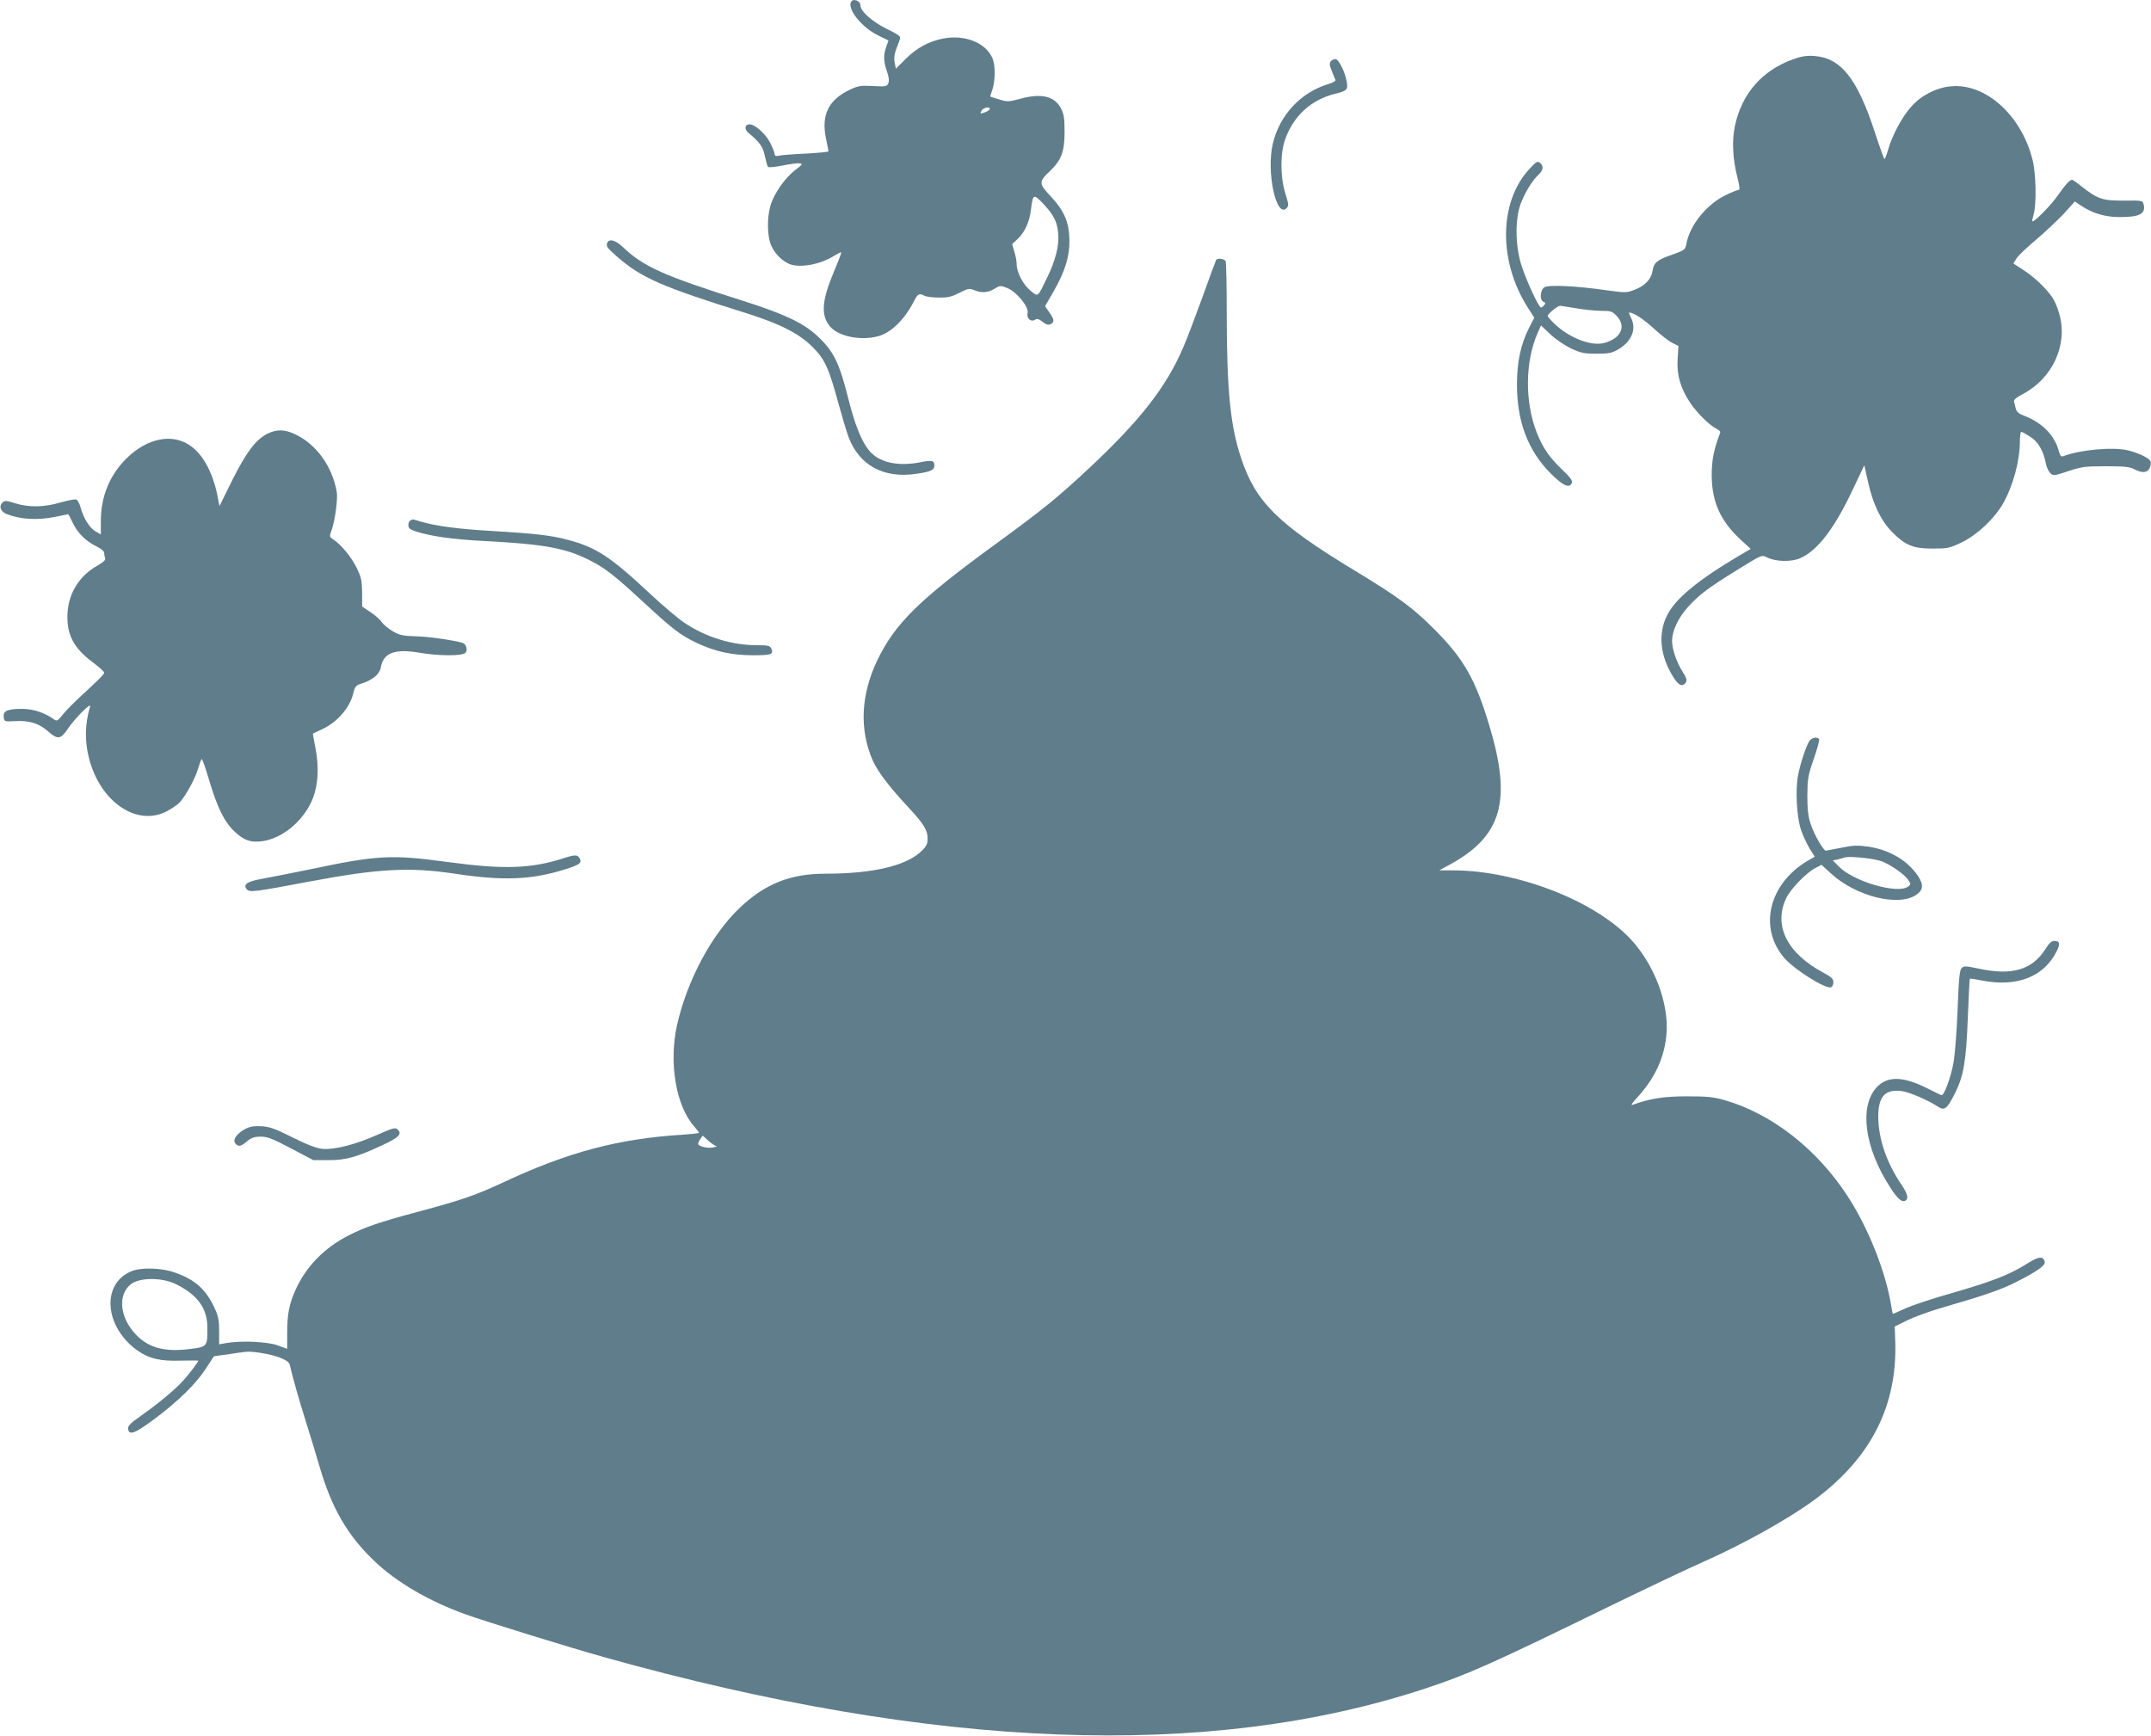 <?xml version="1.0" standalone="no"?>
<!DOCTYPE svg PUBLIC "-//W3C//DTD SVG 20010904//EN"
 "http://www.w3.org/TR/2001/REC-SVG-20010904/DTD/svg10.dtd">
<svg version="1.0" xmlns="http://www.w3.org/2000/svg"
 width="1280pt" height="1033pt" viewBox="0 0 1280 1033"
 preserveAspectRatio="xMidYMid meet">
<g transform="translate(0,1033) scale(0.1,-0.1)"
fill="#607d8b" stroke="none">
<path d="M5065 10320 c-26 -42 63 -153 159 -200 l63 -31 -13 -37 c-18 -50 -17
-87 4 -147 12 -34 14 -57 8 -71 -8 -19 -16 -20 -92 -16 -72 4 -88 1 -135 -21
-128 -60 -173 -150 -144 -290 8 -39 15 -75 15 -78 0 -3 -60 -9 -132 -13 -73
-3 -145 -9 -160 -12 -20 -5 -28 -2 -28 8 0 8 -12 38 -26 67 -27 54 -91 111
-124 111 -27 0 -32 -28 -9 -48 71 -60 88 -83 100 -139 7 -32 15 -62 19 -66 4
-5 44 -1 88 8 44 9 90 15 102 13 18 -3 14 -9 -29 -41 -60 -46 -125 -139 -146
-210 -22 -76 -20 -187 6 -242 22 -48 66 -90 108 -107 64 -24 183 -2 264 49 21
13 41 23 43 21 2 -2 -17 -52 -42 -111 -75 -178 -81 -265 -23 -332 51 -58 182
-84 285 -56 77 21 158 100 213 209 23 44 30 48 62 32 10 -6 49 -11 86 -11 54
-1 76 5 122 28 51 26 60 28 86 17 44 -19 83 -17 122 7 33 20 36 21 76 5 55
-21 131 -113 122 -149 -8 -31 19 -56 44 -40 13 8 23 5 46 -13 22 -17 33 -20
47 -13 24 13 23 26 -8 70 l-25 37 51 88 c68 119 95 208 94 304 -2 108 -31 175
-110 260 -74 78 -74 88 -5 153 67 64 86 115 86 232 0 81 -4 107 -21 139 -39
75 -118 93 -247 57 -64 -17 -72 -18 -120 -3 -29 9 -53 16 -54 17 -1 0 4 19 12
40 18 51 19 147 1 188 -39 92 -162 142 -292 118 -85 -16 -159 -56 -225 -122
l-58 -58 -7 37 c-5 25 -2 51 10 82 10 25 20 52 22 61 4 13 -15 26 -79 57 -87
43 -157 105 -157 141 0 26 -42 42 -55 21z m825 -639 c0 -5 -14 -14 -30 -20
-28 -9 -29 -9 -20 9 11 20 50 28 50 11z m323 -569 c59 -64 78 -103 84 -171 7
-72 -16 -162 -67 -266 -57 -117 -51 -113 -98 -75 -43 35 -82 109 -82 158 0 16
-6 49 -14 74 l-13 45 34 32 c42 40 70 103 78 174 12 95 15 96 78 29z"/>
<path d="M10667 9976 c-182 -66 -303 -205 -343 -396 -19 -89 -13 -198 15 -307
13 -51 15 -73 8 -73 -7 0 -40 -13 -75 -30 -115 -54 -217 -180 -237 -292 -7
-35 -10 -37 -83 -63 -93 -33 -110 -47 -118 -97 -8 -50 -46 -90 -108 -113 -47
-18 -53 -18 -170 -2 -173 25 -337 33 -364 18 -27 -14 -32 -78 -7 -87 12 -5 13
-10 4 -20 -6 -8 -15 -14 -19 -14 -13 0 -87 159 -116 250 -37 113 -39 273 -6
364 25 67 69 141 107 176 29 27 32 52 9 71 -15 12 -23 7 -65 -39 -179 -195
-183 -546 -9 -820 l40 -63 -31 -60 c-49 -99 -71 -197 -72 -334 -1 -221 65
-397 200 -532 74 -75 114 -92 127 -56 5 12 -12 34 -57 77 -77 74 -115 128
-152 221 -72 182 -70 423 5 593 l20 45 55 -52 c30 -29 85 -66 122 -84 60 -28
79 -32 153 -32 75 0 91 3 132 27 79 47 108 121 73 188 -9 17 -13 30 -10 30 25
0 85 -39 145 -94 40 -37 90 -76 110 -86 l38 -19 -5 -78 c-6 -94 17 -175 76
-262 42 -62 117 -135 156 -153 15 -7 24 -17 21 -25 -38 -98 -51 -165 -50 -258
2 -155 53 -266 171 -376 l61 -56 -57 -33 c-259 -153 -392 -263 -442 -365 -54
-111 -40 -241 41 -369 31 -48 53 -56 73 -26 7 12 1 29 -22 65 -35 56 -61 132
-61 181 0 60 39 141 97 204 67 73 118 111 297 222 140 86 140 87 170 71 51
-26 145 -29 199 -5 104 46 206 180 316 416 l65 137 23 -103 c29 -130 77 -229
144 -296 78 -78 124 -97 239 -97 89 0 100 2 174 37 92 45 193 140 245 230 61
108 101 256 101 376 0 28 4 52 8 52 4 0 28 -13 53 -29 48 -30 80 -86 94 -163
4 -20 16 -45 26 -54 18 -17 23 -16 107 12 79 26 99 29 222 29 109 0 142 -3
169 -17 48 -25 79 -23 93 6 6 14 8 32 5 40 -8 20 -70 50 -136 66 -89 21 -284
3 -383 -35 -13 -5 -19 2 -27 32 -25 93 -99 168 -207 209 -31 12 -44 23 -49 43
-3 14 -8 33 -10 41 -3 10 13 24 51 44 176 92 269 290 220 471 -7 28 -21 65
-31 84 -26 52 -109 135 -180 181 l-64 42 18 29 c10 17 63 67 118 113 54 46
128 116 165 155 l65 72 37 -25 c68 -46 144 -68 231 -68 119 0 155 20 141 76
-6 23 -8 23 -118 22 -126 -1 -155 9 -252 85 -27 22 -52 39 -55 39 -14 0 -39
-27 -84 -91 -41 -60 -145 -165 -153 -156 -2 2 2 21 8 43 17 59 14 237 -6 319
-65 268 -281 463 -490 441 -86 -9 -174 -54 -233 -121 -54 -60 -113 -170 -138
-258 -9 -32 -19 -56 -22 -53 -3 3 -30 78 -59 167 -104 315 -201 435 -359 446
-46 3 -76 -2 -128 -21z m-1287 -1481 c47 -8 114 -15 148 -15 59 0 66 -3 93
-31 58 -62 25 -133 -74 -160 -79 -22 -215 32 -304 121 -18 18 -33 36 -33 40 0
12 59 60 73 60 7 0 50 -7 97 -15z"/>
<path d="M7920 9966 c-10 -13 -9 -24 5 -58 9 -24 19 -48 22 -54 2 -6 -15 -16
-39 -23 -167 -50 -293 -184 -334 -357 -39 -167 20 -445 82 -383 14 15 13 22
-8 90 -30 98 -30 237 0 321 51 140 154 234 297 270 71 17 77 24 69 72 -9 55
-46 130 -65 134 -9 1 -22 -4 -29 -12z"/>
<path d="M3614 8885 c-8 -21 -4 -27 55 -80 146 -128 266 -181 772 -339 197
-62 315 -121 393 -200 74 -73 98 -126 155 -336 22 -80 49 -170 60 -200 64
-170 209 -249 404 -220 88 13 107 22 107 51 0 28 -15 31 -77 19 -140 -29 -255
-3 -314 72 -43 54 -83 154 -119 298 -56 224 -89 290 -189 383 -83 76 -196 129
-441 207 -469 148 -592 203 -715 321 -42 40 -81 50 -91 24z"/>
<path d="M7237 8783 c-3 -5 -40 -105 -82 -223 -43 -118 -94 -253 -115 -300
-100 -233 -254 -430 -550 -708 -198 -185 -275 -248 -575 -467 -447 -326 -590
-467 -695 -686 -97 -204 -107 -408 -28 -592 28 -65 95 -154 206 -274 100 -107
122 -143 122 -195 0 -29 -7 -45 -34 -71 -89 -89 -289 -137 -574 -137 -209 0
-360 -60 -511 -204 -167 -159 -312 -431 -372 -696 -50 -224 -7 -481 101 -603
16 -19 30 -37 30 -39 0 -3 -48 -8 -107 -12 -373 -24 -672 -103 -1047 -278
-176 -82 -253 -109 -526 -182 -219 -59 -305 -88 -402 -137 -149 -75 -260 -190
-322 -332 -36 -81 -47 -143 -47 -248 l0 -97 -57 21 c-62 22 -214 29 -303 14
l-45 -8 0 78 c0 65 -4 88 -27 138 -53 113 -115 168 -236 211 -80 29 -201 32
-259 8 -181 -75 -161 -331 36 -472 70 -49 135 -64 258 -60 57 1 104 1 104 0 0
-7 -45 -68 -81 -109 -46 -54 -149 -141 -257 -217 -66 -46 -82 -63 -80 -80 6
-41 40 -28 151 54 144 107 252 212 311 303 l49 75 81 11 c45 7 92 14 105 15
41 6 153 -13 209 -35 40 -17 54 -27 58 -48 16 -71 50 -191 94 -331 27 -85 62
-202 79 -260 73 -253 167 -417 329 -571 130 -125 325 -239 542 -317 113 -41
625 -199 825 -255 1967 -551 3594 -613 4885 -187 260 86 385 142 1125 503 220
107 459 220 530 251 240 106 512 258 667 373 333 248 490 559 476 943 l-3 85
75 37 c41 20 131 53 200 73 275 80 359 109 460 161 124 64 165 95 157 118 -12
32 -37 28 -111 -19 -103 -64 -208 -104 -441 -171 -110 -31 -233 -72 -274 -90
-41 -19 -75 -34 -77 -34 -1 0 -5 19 -9 43 -32 204 -136 467 -260 657 -181 280
-451 491 -731 572 -66 19 -103 23 -224 23 -139 0 -222 -13 -326 -51 -11 -5 -1
12 27 42 107 116 165 242 176 382 14 183 -73 412 -214 563 -213 228 -675 407
-1053 409 l-85 0 60 33 c312 169 373 380 238 827 -83 277 -153 400 -328 575
-128 128 -211 190 -475 350 -457 277 -588 407 -675 670 -64 192 -85 405 -85
867 0 157 -3 293 -6 302 -6 16 -49 22 -57 9z m-2974 -5274 c7 -1 -1 -4 -18 -8
-29 -7 -81 4 -90 18 -2 4 3 18 11 30 l16 22 34 -31 c19 -16 40 -31 47 -31z
m-3214 -823 c127 -63 185 -144 185 -256 1 -115 0 -116 -105 -129 -148 -19
-246 7 -320 86 -97 101 -110 237 -30 300 53 41 187 41 270 -1z"/>
<path d="M1592 7749 c-70 -35 -126 -110 -210 -277 l-76 -154 -13 67 c-28 134
-85 240 -160 292 -107 76 -257 46 -380 -75 -101 -100 -153 -227 -153 -375 l0
-78 -31 18 c-36 21 -72 79 -89 141 -6 24 -18 46 -26 49 -8 3 -50 -5 -92 -17
-96 -29 -187 -31 -270 -6 -57 18 -64 18 -78 4 -22 -21 -10 -53 24 -67 84 -33
188 -39 297 -16 38 8 71 15 71 15 1 0 14 -24 28 -54 30 -61 77 -107 142 -139
27 -13 44 -28 44 -38 0 -10 3 -24 6 -32 3 -10 -12 -24 -49 -45 -103 -58 -167
-159 -175 -277 -8 -127 34 -211 149 -296 38 -29 69 -56 69 -62 0 -10 -30 -40
-146 -147 -39 -36 -85 -83 -102 -105 -28 -35 -34 -38 -50 -27 -57 41 -124 63
-192 63 -86 0 -112 -12 -108 -49 3 -27 4 -27 67 -24 85 5 142 -13 195 -59 59
-53 77 -50 120 14 42 62 141 162 132 132 -31 -105 -33 -205 -6 -309 67 -262
289 -410 467 -312 29 16 61 38 72 50 35 37 91 139 108 196 9 30 19 58 23 62 3
4 22 -50 43 -120 50 -170 94 -259 158 -316 55 -50 94 -62 164 -52 114 18 231
112 288 234 40 85 48 205 23 327 -9 43 -15 79 -14 79 2 1 26 12 53 25 89 40
164 125 186 210 11 45 17 52 48 62 68 21 109 55 117 96 15 87 82 113 225 89
120 -21 262 -21 279 -1 15 18 4 52 -18 59 -54 16 -199 37 -278 39 -77 2 -97 7
-137 30 -26 16 -55 39 -64 53 -9 14 -39 41 -67 60 l-51 34 0 83 c-1 71 -5 91
-33 148 -31 64 -94 140 -140 169 -22 15 -23 16 -8 57 20 57 37 184 30 225 -27
153 -121 284 -249 344 -62 29 -107 30 -163 3z"/>
<path d="M2443 7233 c-7 -2 -13 -15 -13 -28 0 -19 9 -26 48 -39 89 -28 213
-46 405 -56 358 -19 482 -42 625 -114 91 -46 146 -88 321 -250 172 -159 219
-196 316 -242 107 -51 210 -74 336 -74 112 0 126 6 107 43 -7 14 -22 17 -84
17 -149 0 -302 47 -431 133 -37 25 -126 100 -198 167 -242 227 -327 283 -500
328 -96 26 -196 37 -450 52 -194 11 -331 29 -419 55 -27 8 -50 15 -50 14 -1 0
-7 -3 -13 -6z"/>
<path d="M10766 5918 c-20 -33 -53 -133 -67 -206 -16 -87 -7 -252 20 -326 11
-32 34 -80 50 -107 l30 -48 -42 -24 c-232 -137 -295 -401 -137 -581 62 -70
245 -184 276 -172 8 3 14 16 14 30 0 20 -11 31 -58 56 -218 116 -301 282 -222
446 27 55 118 149 173 178 l36 19 57 -52 c148 -136 400 -199 507 -127 42 29
45 61 10 113 -63 93 -169 155 -295 174 -64 9 -90 8 -159 -6 -46 -9 -88 -17
-93 -18 -14 -3 -72 98 -92 161 -14 42 -19 86 -19 167 1 101 4 119 38 218 21
59 35 112 32 117 -11 18 -44 10 -59 -12z m439 -717 c59 -26 131 -78 151 -109
16 -24 15 -26 -2 -39 -62 -46 -327 31 -413 121 l-34 35 29 6 c16 4 34 9 39 11
28 11 187 -6 230 -25z"/>
<path d="M3360 5224 c-202 -65 -360 -70 -699 -24 -334 45 -413 41 -821 -45
-118 -24 -248 -50 -289 -57 -81 -14 -108 -35 -81 -62 17 -18 47 -14 375 48
404 76 591 86 855 47 294 -45 462 -38 663 25 88 28 101 38 86 66 -11 21 -28
22 -89 2z"/>
<path d="M12170 4679 c-80 -123 -199 -157 -400 -113 -73 15 -83 16 -97 2 -12
-13 -17 -61 -24 -249 -5 -129 -16 -271 -25 -317 -15 -85 -57 -197 -71 -190 -5
1 -43 20 -85 41 -145 72 -235 74 -299 7 -107 -113 -75 -360 79 -597 45 -70 70
-91 92 -78 19 12 10 43 -26 96 -87 128 -135 268 -137 398 -1 125 40 171 141
157 44 -6 154 -53 215 -93 38 -25 54 -12 99 77 53 106 68 190 78 454 5 125 10
229 12 231 2 2 35 -3 73 -11 208 -40 368 22 444 175 22 43 18 61 -14 61 -17 0
-32 -14 -55 -51z"/>
<path d="M1458 3610 c-50 -27 -75 -64 -58 -85 18 -22 34 -19 71 13 26 21 43
27 81 27 40 0 70 -12 180 -70 l133 -70 90 0 c103 0 168 18 322 90 97 45 117
66 90 92 -14 14 -25 11 -119 -30 -129 -58 -254 -90 -326 -85 -39 4 -85 21
-180 68 -106 53 -137 64 -187 67 -46 2 -69 -2 -97 -17z"/>
</g>
</svg>
